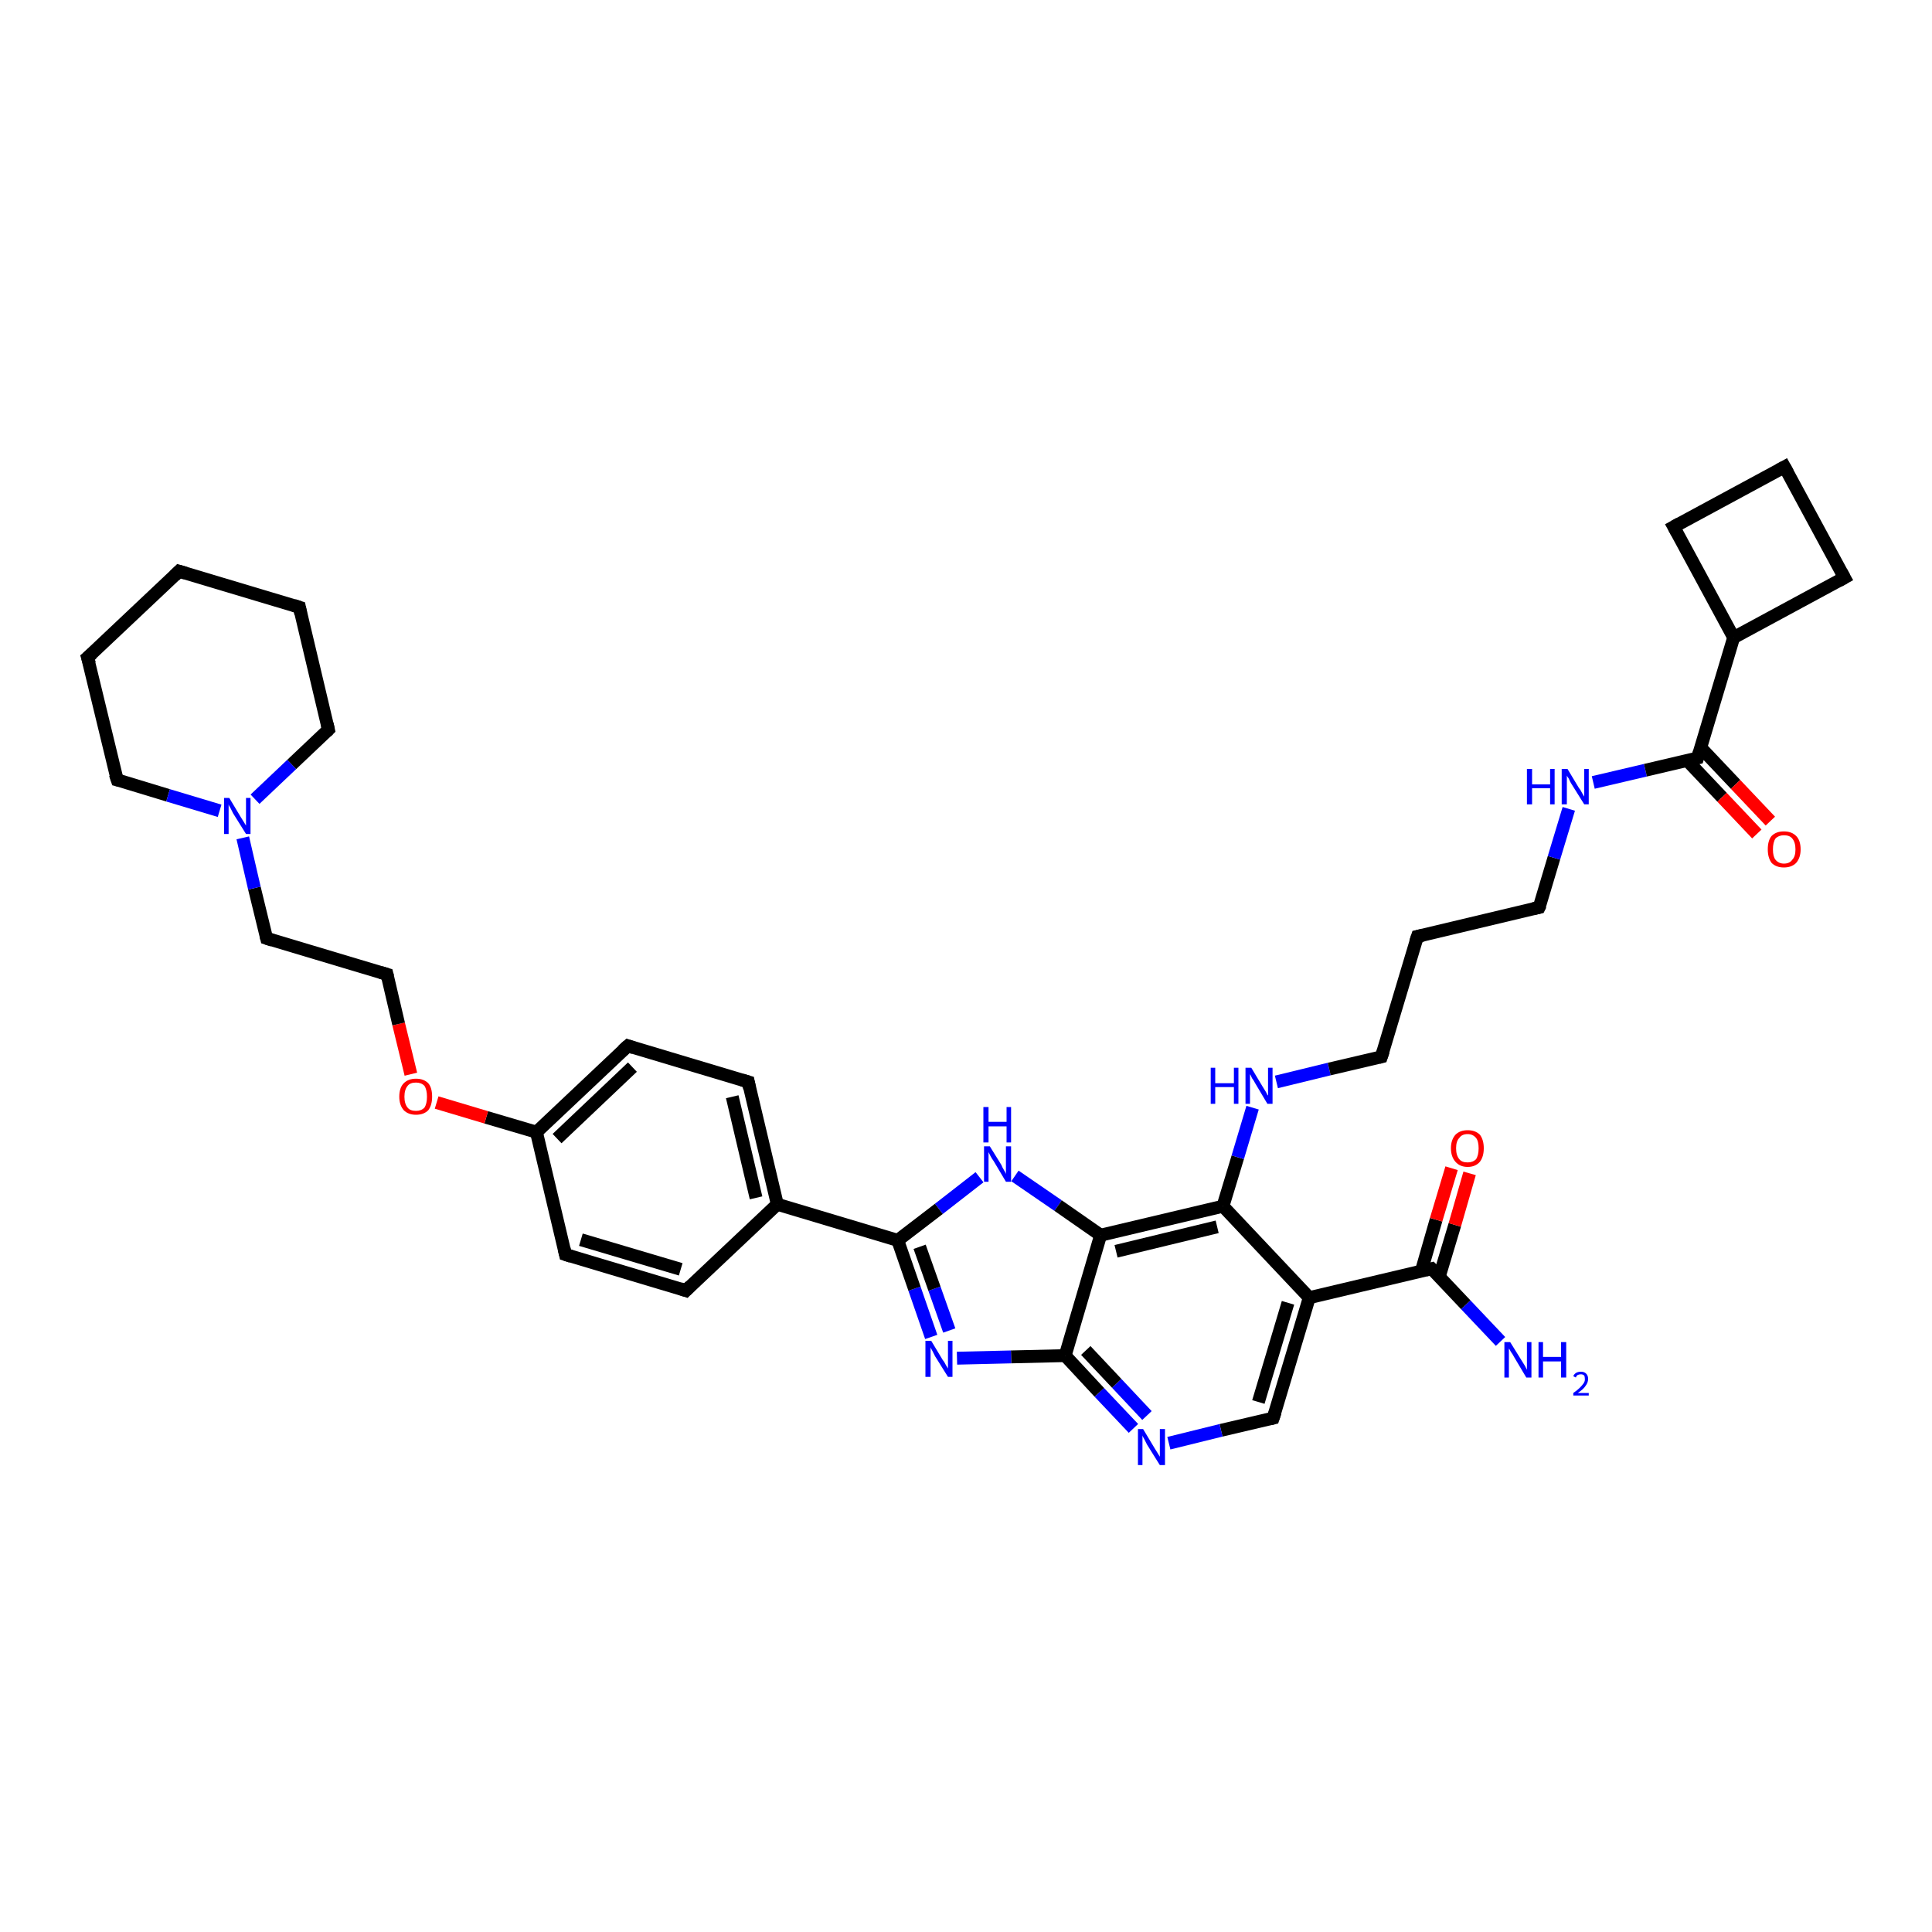 <?xml version='1.0' encoding='iso-8859-1'?>
<svg version='1.1' baseProfile='full'
              xmlns='http://www.w3.org/2000/svg'
                      xmlns:rdkit='http://www.rdkit.org/xml'
                      xmlns:xlink='http://www.w3.org/1999/xlink'
                  xml:space='preserve'
width='300px' height='300px' viewBox='0 0 300 300'>
<!-- END OF HEADER -->
<rect style='opacity:1.0;fill:#FFFFFF;stroke:none' width='300.0' height='300.0' x='0.0' y='0.0'> </rect>
<path class='bond-0 atom-0 atom-1' d='M 233.0,208.3 L 227.6,202.6' style='fill:none;fill-rule:evenodd;stroke:#0000FF;stroke-width:2.0px;stroke-linecap:butt;stroke-linejoin:miter;stroke-opacity:1' />
<path class='bond-0 atom-0 atom-1' d='M 227.6,202.6 L 222.3,197.0' style='fill:none;fill-rule:evenodd;stroke:#000000;stroke-width:2.0px;stroke-linecap:butt;stroke-linejoin:miter;stroke-opacity:1' />
<path class='bond-1 atom-1 atom-2' d='M 223.5,198.2 L 225.9,190.2' style='fill:none;fill-rule:evenodd;stroke:#000000;stroke-width:2.0px;stroke-linecap:butt;stroke-linejoin:miter;stroke-opacity:1' />
<path class='bond-1 atom-1 atom-2' d='M 225.9,190.2 L 228.2,182.2' style='fill:none;fill-rule:evenodd;stroke:#FF0000;stroke-width:2.0px;stroke-linecap:butt;stroke-linejoin:miter;stroke-opacity:1' />
<path class='bond-1 atom-1 atom-2' d='M 220.7,197.4 L 223.0,189.4' style='fill:none;fill-rule:evenodd;stroke:#000000;stroke-width:2.0px;stroke-linecap:butt;stroke-linejoin:miter;stroke-opacity:1' />
<path class='bond-1 atom-1 atom-2' d='M 223.0,189.4 L 225.4,181.4' style='fill:none;fill-rule:evenodd;stroke:#FF0000;stroke-width:2.0px;stroke-linecap:butt;stroke-linejoin:miter;stroke-opacity:1' />
<path class='bond-2 atom-1 atom-3' d='M 222.3,197.0 L 203.3,201.5' style='fill:none;fill-rule:evenodd;stroke:#000000;stroke-width:2.0px;stroke-linecap:butt;stroke-linejoin:miter;stroke-opacity:1' />
<path class='bond-3 atom-3 atom-4' d='M 203.3,201.5 L 197.7,220.2' style='fill:none;fill-rule:evenodd;stroke:#000000;stroke-width:2.0px;stroke-linecap:butt;stroke-linejoin:miter;stroke-opacity:1' />
<path class='bond-3 atom-3 atom-4' d='M 200.0,202.3 L 195.4,217.7' style='fill:none;fill-rule:evenodd;stroke:#000000;stroke-width:2.0px;stroke-linecap:butt;stroke-linejoin:miter;stroke-opacity:1' />
<path class='bond-4 atom-4 atom-5' d='M 197.7,220.2 L 189.6,222.1' style='fill:none;fill-rule:evenodd;stroke:#000000;stroke-width:2.0px;stroke-linecap:butt;stroke-linejoin:miter;stroke-opacity:1' />
<path class='bond-4 atom-4 atom-5' d='M 189.6,222.1 L 181.5,224.1' style='fill:none;fill-rule:evenodd;stroke:#0000FF;stroke-width:2.0px;stroke-linecap:butt;stroke-linejoin:miter;stroke-opacity:1' />
<path class='bond-5 atom-5 atom-6' d='M 176.0,221.8 L 170.7,216.2' style='fill:none;fill-rule:evenodd;stroke:#0000FF;stroke-width:2.0px;stroke-linecap:butt;stroke-linejoin:miter;stroke-opacity:1' />
<path class='bond-5 atom-5 atom-6' d='M 170.7,216.2 L 165.4,210.5' style='fill:none;fill-rule:evenodd;stroke:#000000;stroke-width:2.0px;stroke-linecap:butt;stroke-linejoin:miter;stroke-opacity:1' />
<path class='bond-5 atom-5 atom-6' d='M 178.1,219.8 L 173.4,214.8' style='fill:none;fill-rule:evenodd;stroke:#0000FF;stroke-width:2.0px;stroke-linecap:butt;stroke-linejoin:miter;stroke-opacity:1' />
<path class='bond-5 atom-5 atom-6' d='M 173.4,214.8 L 168.6,209.7' style='fill:none;fill-rule:evenodd;stroke:#000000;stroke-width:2.0px;stroke-linecap:butt;stroke-linejoin:miter;stroke-opacity:1' />
<path class='bond-6 atom-6 atom-7' d='M 165.4,210.5 L 157.0,210.7' style='fill:none;fill-rule:evenodd;stroke:#000000;stroke-width:2.0px;stroke-linecap:butt;stroke-linejoin:miter;stroke-opacity:1' />
<path class='bond-6 atom-6 atom-7' d='M 157.0,210.7 L 148.6,210.9' style='fill:none;fill-rule:evenodd;stroke:#0000FF;stroke-width:2.0px;stroke-linecap:butt;stroke-linejoin:miter;stroke-opacity:1' />
<path class='bond-7 atom-7 atom-8' d='M 144.6,207.6 L 142.0,200.1' style='fill:none;fill-rule:evenodd;stroke:#0000FF;stroke-width:2.0px;stroke-linecap:butt;stroke-linejoin:miter;stroke-opacity:1' />
<path class='bond-7 atom-7 atom-8' d='M 142.0,200.1 L 139.4,192.6' style='fill:none;fill-rule:evenodd;stroke:#000000;stroke-width:2.0px;stroke-linecap:butt;stroke-linejoin:miter;stroke-opacity:1' />
<path class='bond-7 atom-7 atom-8' d='M 147.4,206.6 L 145.1,200.1' style='fill:none;fill-rule:evenodd;stroke:#0000FF;stroke-width:2.0px;stroke-linecap:butt;stroke-linejoin:miter;stroke-opacity:1' />
<path class='bond-7 atom-7 atom-8' d='M 145.1,200.1 L 142.8,193.6' style='fill:none;fill-rule:evenodd;stroke:#000000;stroke-width:2.0px;stroke-linecap:butt;stroke-linejoin:miter;stroke-opacity:1' />
<path class='bond-8 atom-8 atom-9' d='M 139.4,192.6 L 145.8,187.7' style='fill:none;fill-rule:evenodd;stroke:#000000;stroke-width:2.0px;stroke-linecap:butt;stroke-linejoin:miter;stroke-opacity:1' />
<path class='bond-8 atom-8 atom-9' d='M 145.8,187.7 L 152.1,182.8' style='fill:none;fill-rule:evenodd;stroke:#0000FF;stroke-width:2.0px;stroke-linecap:butt;stroke-linejoin:miter;stroke-opacity:1' />
<path class='bond-9 atom-9 atom-10' d='M 157.6,182.6 L 164.3,187.2' style='fill:none;fill-rule:evenodd;stroke:#0000FF;stroke-width:2.0px;stroke-linecap:butt;stroke-linejoin:miter;stroke-opacity:1' />
<path class='bond-9 atom-9 atom-10' d='M 164.3,187.2 L 170.9,191.8' style='fill:none;fill-rule:evenodd;stroke:#000000;stroke-width:2.0px;stroke-linecap:butt;stroke-linejoin:miter;stroke-opacity:1' />
<path class='bond-10 atom-10 atom-11' d='M 170.9,191.8 L 189.9,187.3' style='fill:none;fill-rule:evenodd;stroke:#000000;stroke-width:2.0px;stroke-linecap:butt;stroke-linejoin:miter;stroke-opacity:1' />
<path class='bond-10 atom-10 atom-11' d='M 173.3,194.3 L 189.0,190.5' style='fill:none;fill-rule:evenodd;stroke:#000000;stroke-width:2.0px;stroke-linecap:butt;stroke-linejoin:miter;stroke-opacity:1' />
<path class='bond-11 atom-11 atom-12' d='M 189.9,187.3 L 192.2,179.7' style='fill:none;fill-rule:evenodd;stroke:#000000;stroke-width:2.0px;stroke-linecap:butt;stroke-linejoin:miter;stroke-opacity:1' />
<path class='bond-11 atom-11 atom-12' d='M 192.2,179.7 L 194.5,172.0' style='fill:none;fill-rule:evenodd;stroke:#0000FF;stroke-width:2.0px;stroke-linecap:butt;stroke-linejoin:miter;stroke-opacity:1' />
<path class='bond-12 atom-12 atom-13' d='M 198.2,168.0 L 206.4,166.0' style='fill:none;fill-rule:evenodd;stroke:#0000FF;stroke-width:2.0px;stroke-linecap:butt;stroke-linejoin:miter;stroke-opacity:1' />
<path class='bond-12 atom-12 atom-13' d='M 206.4,166.0 L 214.5,164.1' style='fill:none;fill-rule:evenodd;stroke:#000000;stroke-width:2.0px;stroke-linecap:butt;stroke-linejoin:miter;stroke-opacity:1' />
<path class='bond-13 atom-13 atom-14' d='M 214.5,164.1 L 220.1,145.4' style='fill:none;fill-rule:evenodd;stroke:#000000;stroke-width:2.0px;stroke-linecap:butt;stroke-linejoin:miter;stroke-opacity:1' />
<path class='bond-14 atom-14 atom-15' d='M 220.1,145.4 L 239.0,140.9' style='fill:none;fill-rule:evenodd;stroke:#000000;stroke-width:2.0px;stroke-linecap:butt;stroke-linejoin:miter;stroke-opacity:1' />
<path class='bond-15 atom-15 atom-16' d='M 239.0,140.9 L 241.3,133.2' style='fill:none;fill-rule:evenodd;stroke:#000000;stroke-width:2.0px;stroke-linecap:butt;stroke-linejoin:miter;stroke-opacity:1' />
<path class='bond-15 atom-15 atom-16' d='M 241.3,133.2 L 243.6,125.6' style='fill:none;fill-rule:evenodd;stroke:#0000FF;stroke-width:2.0px;stroke-linecap:butt;stroke-linejoin:miter;stroke-opacity:1' />
<path class='bond-16 atom-16 atom-17' d='M 247.4,121.5 L 255.5,119.6' style='fill:none;fill-rule:evenodd;stroke:#0000FF;stroke-width:2.0px;stroke-linecap:butt;stroke-linejoin:miter;stroke-opacity:1' />
<path class='bond-16 atom-16 atom-17' d='M 255.5,119.6 L 263.6,117.7' style='fill:none;fill-rule:evenodd;stroke:#000000;stroke-width:2.0px;stroke-linecap:butt;stroke-linejoin:miter;stroke-opacity:1' />
<path class='bond-17 atom-17 atom-18' d='M 262.0,118.1 L 267.4,123.8' style='fill:none;fill-rule:evenodd;stroke:#000000;stroke-width:2.0px;stroke-linecap:butt;stroke-linejoin:miter;stroke-opacity:1' />
<path class='bond-17 atom-17 atom-18' d='M 267.4,123.8 L 272.8,129.5' style='fill:none;fill-rule:evenodd;stroke:#FF0000;stroke-width:2.0px;stroke-linecap:butt;stroke-linejoin:miter;stroke-opacity:1' />
<path class='bond-17 atom-17 atom-18' d='M 264.1,116.1 L 269.5,121.8' style='fill:none;fill-rule:evenodd;stroke:#000000;stroke-width:2.0px;stroke-linecap:butt;stroke-linejoin:miter;stroke-opacity:1' />
<path class='bond-17 atom-17 atom-18' d='M 269.5,121.8 L 274.9,127.5' style='fill:none;fill-rule:evenodd;stroke:#FF0000;stroke-width:2.0px;stroke-linecap:butt;stroke-linejoin:miter;stroke-opacity:1' />
<path class='bond-18 atom-17 atom-19' d='M 263.6,117.7 L 269.2,99.0' style='fill:none;fill-rule:evenodd;stroke:#000000;stroke-width:2.0px;stroke-linecap:butt;stroke-linejoin:miter;stroke-opacity:1' />
<path class='bond-19 atom-19 atom-20' d='M 269.2,99.0 L 286.4,89.7' style='fill:none;fill-rule:evenodd;stroke:#000000;stroke-width:2.0px;stroke-linecap:butt;stroke-linejoin:miter;stroke-opacity:1' />
<path class='bond-20 atom-20 atom-21' d='M 286.4,89.7 L 277.1,72.5' style='fill:none;fill-rule:evenodd;stroke:#000000;stroke-width:2.0px;stroke-linecap:butt;stroke-linejoin:miter;stroke-opacity:1' />
<path class='bond-21 atom-21 atom-22' d='M 277.1,72.5 L 259.9,81.8' style='fill:none;fill-rule:evenodd;stroke:#000000;stroke-width:2.0px;stroke-linecap:butt;stroke-linejoin:miter;stroke-opacity:1' />
<path class='bond-22 atom-8 atom-23' d='M 139.4,192.6 L 120.7,187.0' style='fill:none;fill-rule:evenodd;stroke:#000000;stroke-width:2.0px;stroke-linecap:butt;stroke-linejoin:miter;stroke-opacity:1' />
<path class='bond-23 atom-23 atom-24' d='M 120.7,187.0 L 116.2,168.0' style='fill:none;fill-rule:evenodd;stroke:#000000;stroke-width:2.0px;stroke-linecap:butt;stroke-linejoin:miter;stroke-opacity:1' />
<path class='bond-23 atom-23 atom-24' d='M 117.4,186.0 L 113.7,170.3' style='fill:none;fill-rule:evenodd;stroke:#000000;stroke-width:2.0px;stroke-linecap:butt;stroke-linejoin:miter;stroke-opacity:1' />
<path class='bond-24 atom-24 atom-25' d='M 116.2,168.0 L 97.5,162.4' style='fill:none;fill-rule:evenodd;stroke:#000000;stroke-width:2.0px;stroke-linecap:butt;stroke-linejoin:miter;stroke-opacity:1' />
<path class='bond-25 atom-25 atom-26' d='M 97.5,162.4 L 83.3,175.8' style='fill:none;fill-rule:evenodd;stroke:#000000;stroke-width:2.0px;stroke-linecap:butt;stroke-linejoin:miter;stroke-opacity:1' />
<path class='bond-25 atom-25 atom-26' d='M 98.2,165.7 L 86.5,176.8' style='fill:none;fill-rule:evenodd;stroke:#000000;stroke-width:2.0px;stroke-linecap:butt;stroke-linejoin:miter;stroke-opacity:1' />
<path class='bond-26 atom-26 atom-27' d='M 83.3,175.8 L 75.5,173.5' style='fill:none;fill-rule:evenodd;stroke:#000000;stroke-width:2.0px;stroke-linecap:butt;stroke-linejoin:miter;stroke-opacity:1' />
<path class='bond-26 atom-26 atom-27' d='M 75.5,173.5 L 67.8,171.2' style='fill:none;fill-rule:evenodd;stroke:#FF0000;stroke-width:2.0px;stroke-linecap:butt;stroke-linejoin:miter;stroke-opacity:1' />
<path class='bond-27 atom-27 atom-28' d='M 63.8,166.8 L 61.9,159.0' style='fill:none;fill-rule:evenodd;stroke:#FF0000;stroke-width:2.0px;stroke-linecap:butt;stroke-linejoin:miter;stroke-opacity:1' />
<path class='bond-27 atom-27 atom-28' d='M 61.9,159.0 L 60.1,151.3' style='fill:none;fill-rule:evenodd;stroke:#000000;stroke-width:2.0px;stroke-linecap:butt;stroke-linejoin:miter;stroke-opacity:1' />
<path class='bond-28 atom-28 atom-29' d='M 60.1,151.3 L 41.4,145.7' style='fill:none;fill-rule:evenodd;stroke:#000000;stroke-width:2.0px;stroke-linecap:butt;stroke-linejoin:miter;stroke-opacity:1' />
<path class='bond-29 atom-29 atom-30' d='M 41.4,145.7 L 39.5,137.9' style='fill:none;fill-rule:evenodd;stroke:#000000;stroke-width:2.0px;stroke-linecap:butt;stroke-linejoin:miter;stroke-opacity:1' />
<path class='bond-29 atom-29 atom-30' d='M 39.5,137.9 L 37.7,130.1' style='fill:none;fill-rule:evenodd;stroke:#0000FF;stroke-width:2.0px;stroke-linecap:butt;stroke-linejoin:miter;stroke-opacity:1' />
<path class='bond-30 atom-30 atom-31' d='M 39.6,124.1 L 45.3,118.7' style='fill:none;fill-rule:evenodd;stroke:#0000FF;stroke-width:2.0px;stroke-linecap:butt;stroke-linejoin:miter;stroke-opacity:1' />
<path class='bond-30 atom-30 atom-31' d='M 45.3,118.7 L 51.0,113.3' style='fill:none;fill-rule:evenodd;stroke:#000000;stroke-width:2.0px;stroke-linecap:butt;stroke-linejoin:miter;stroke-opacity:1' />
<path class='bond-31 atom-31 atom-32' d='M 51.0,113.3 L 46.5,94.3' style='fill:none;fill-rule:evenodd;stroke:#000000;stroke-width:2.0px;stroke-linecap:butt;stroke-linejoin:miter;stroke-opacity:1' />
<path class='bond-32 atom-32 atom-33' d='M 46.5,94.3 L 27.8,88.7' style='fill:none;fill-rule:evenodd;stroke:#000000;stroke-width:2.0px;stroke-linecap:butt;stroke-linejoin:miter;stroke-opacity:1' />
<path class='bond-33 atom-33 atom-34' d='M 27.8,88.7 L 13.6,102.1' style='fill:none;fill-rule:evenodd;stroke:#000000;stroke-width:2.0px;stroke-linecap:butt;stroke-linejoin:miter;stroke-opacity:1' />
<path class='bond-34 atom-34 atom-35' d='M 13.6,102.1 L 18.2,121.1' style='fill:none;fill-rule:evenodd;stroke:#000000;stroke-width:2.0px;stroke-linecap:butt;stroke-linejoin:miter;stroke-opacity:1' />
<path class='bond-35 atom-26 atom-36' d='M 83.3,175.8 L 87.8,194.8' style='fill:none;fill-rule:evenodd;stroke:#000000;stroke-width:2.0px;stroke-linecap:butt;stroke-linejoin:miter;stroke-opacity:1' />
<path class='bond-36 atom-36 atom-37' d='M 87.8,194.8 L 106.5,200.4' style='fill:none;fill-rule:evenodd;stroke:#000000;stroke-width:2.0px;stroke-linecap:butt;stroke-linejoin:miter;stroke-opacity:1' />
<path class='bond-36 atom-36 atom-37' d='M 90.2,192.5 L 105.7,197.1' style='fill:none;fill-rule:evenodd;stroke:#000000;stroke-width:2.0px;stroke-linecap:butt;stroke-linejoin:miter;stroke-opacity:1' />
<path class='bond-37 atom-11 atom-3' d='M 189.9,187.3 L 203.3,201.5' style='fill:none;fill-rule:evenodd;stroke:#000000;stroke-width:2.0px;stroke-linecap:butt;stroke-linejoin:miter;stroke-opacity:1' />
<path class='bond-38 atom-22 atom-19' d='M 259.9,81.8 L 269.2,99.0' style='fill:none;fill-rule:evenodd;stroke:#000000;stroke-width:2.0px;stroke-linecap:butt;stroke-linejoin:miter;stroke-opacity:1' />
<path class='bond-39 atom-37 atom-23' d='M 106.5,200.4 L 120.7,187.0' style='fill:none;fill-rule:evenodd;stroke:#000000;stroke-width:2.0px;stroke-linecap:butt;stroke-linejoin:miter;stroke-opacity:1' />
<path class='bond-40 atom-10 atom-6' d='M 170.9,191.8 L 165.4,210.5' style='fill:none;fill-rule:evenodd;stroke:#000000;stroke-width:2.0px;stroke-linecap:butt;stroke-linejoin:miter;stroke-opacity:1' />
<path class='bond-41 atom-35 atom-30' d='M 18.2,121.1 L 26.1,123.5' style='fill:none;fill-rule:evenodd;stroke:#000000;stroke-width:2.0px;stroke-linecap:butt;stroke-linejoin:miter;stroke-opacity:1' />
<path class='bond-41 atom-35 atom-30' d='M 26.1,123.5 L 34.1,125.9' style='fill:none;fill-rule:evenodd;stroke:#0000FF;stroke-width:2.0px;stroke-linecap:butt;stroke-linejoin:miter;stroke-opacity:1' />
<path d='M 222.6,197.3 L 222.3,197.0 L 221.4,197.2' style='fill:none;stroke:#000000;stroke-width:2.0px;stroke-linecap:butt;stroke-linejoin:miter;stroke-opacity:1;' />
<path d='M 198.0,219.3 L 197.7,220.2 L 197.3,220.3' style='fill:none;stroke:#000000;stroke-width:2.0px;stroke-linecap:butt;stroke-linejoin:miter;stroke-opacity:1;' />
<path d='M 214.1,164.2 L 214.5,164.1 L 214.8,163.2' style='fill:none;stroke:#000000;stroke-width:2.0px;stroke-linecap:butt;stroke-linejoin:miter;stroke-opacity:1;' />
<path d='M 219.8,146.3 L 220.1,145.4 L 221.0,145.2' style='fill:none;stroke:#000000;stroke-width:2.0px;stroke-linecap:butt;stroke-linejoin:miter;stroke-opacity:1;' />
<path d='M 238.1,141.1 L 239.0,140.9 L 239.2,140.5' style='fill:none;stroke:#000000;stroke-width:2.0px;stroke-linecap:butt;stroke-linejoin:miter;stroke-opacity:1;' />
<path d='M 263.2,117.8 L 263.6,117.7 L 263.9,116.7' style='fill:none;stroke:#000000;stroke-width:2.0px;stroke-linecap:butt;stroke-linejoin:miter;stroke-opacity:1;' />
<path d='M 285.5,90.2 L 286.4,89.7 L 285.9,88.8' style='fill:none;stroke:#000000;stroke-width:2.0px;stroke-linecap:butt;stroke-linejoin:miter;stroke-opacity:1;' />
<path d='M 277.6,73.4 L 277.1,72.5 L 276.2,73.0' style='fill:none;stroke:#000000;stroke-width:2.0px;stroke-linecap:butt;stroke-linejoin:miter;stroke-opacity:1;' />
<path d='M 260.8,81.3 L 259.9,81.8 L 260.4,82.7' style='fill:none;stroke:#000000;stroke-width:2.0px;stroke-linecap:butt;stroke-linejoin:miter;stroke-opacity:1;' />
<path d='M 116.4,169.0 L 116.2,168.0 L 115.2,167.7' style='fill:none;stroke:#000000;stroke-width:2.0px;stroke-linecap:butt;stroke-linejoin:miter;stroke-opacity:1;' />
<path d='M 98.4,162.7 L 97.5,162.4 L 96.7,163.1' style='fill:none;stroke:#000000;stroke-width:2.0px;stroke-linecap:butt;stroke-linejoin:miter;stroke-opacity:1;' />
<path d='M 60.2,151.7 L 60.1,151.3 L 59.1,151.0' style='fill:none;stroke:#000000;stroke-width:2.0px;stroke-linecap:butt;stroke-linejoin:miter;stroke-opacity:1;' />
<path d='M 42.3,146.0 L 41.4,145.7 L 41.3,145.3' style='fill:none;stroke:#000000;stroke-width:2.0px;stroke-linecap:butt;stroke-linejoin:miter;stroke-opacity:1;' />
<path d='M 50.7,113.6 L 51.0,113.3 L 50.8,112.4' style='fill:none;stroke:#000000;stroke-width:2.0px;stroke-linecap:butt;stroke-linejoin:miter;stroke-opacity:1;' />
<path d='M 46.7,95.3 L 46.5,94.3 L 45.6,94.0' style='fill:none;stroke:#000000;stroke-width:2.0px;stroke-linecap:butt;stroke-linejoin:miter;stroke-opacity:1;' />
<path d='M 28.8,89.0 L 27.8,88.7 L 27.1,89.4' style='fill:none;stroke:#000000;stroke-width:2.0px;stroke-linecap:butt;stroke-linejoin:miter;stroke-opacity:1;' />
<path d='M 14.3,101.5 L 13.6,102.1 L 13.9,103.1' style='fill:none;stroke:#000000;stroke-width:2.0px;stroke-linecap:butt;stroke-linejoin:miter;stroke-opacity:1;' />
<path d='M 17.9,120.2 L 18.2,121.1 L 18.6,121.2' style='fill:none;stroke:#000000;stroke-width:2.0px;stroke-linecap:butt;stroke-linejoin:miter;stroke-opacity:1;' />
<path d='M 87.6,193.9 L 87.8,194.8 L 88.7,195.1' style='fill:none;stroke:#000000;stroke-width:2.0px;stroke-linecap:butt;stroke-linejoin:miter;stroke-opacity:1;' />
<path d='M 105.6,200.1 L 106.5,200.4 L 107.2,199.7' style='fill:none;stroke:#000000;stroke-width:2.0px;stroke-linecap:butt;stroke-linejoin:miter;stroke-opacity:1;' />
<path class='atom-0' d='M 234.5 208.4
L 236.3 211.3
Q 236.5 211.6, 236.8 212.1
Q 237.1 212.7, 237.1 212.7
L 237.1 208.4
L 237.8 208.4
L 237.8 213.9
L 237.0 213.9
L 235.1 210.7
Q 234.9 210.3, 234.6 209.9
Q 234.4 209.5, 234.3 209.4
L 234.3 213.9
L 233.6 213.9
L 233.6 208.4
L 234.5 208.4
' fill='#0000FF'/>
<path class='atom-0' d='M 238.9 208.4
L 239.6 208.4
L 239.6 210.7
L 242.4 210.7
L 242.4 208.4
L 243.2 208.4
L 243.2 213.9
L 242.4 213.9
L 242.4 211.4
L 239.6 211.4
L 239.6 213.9
L 238.9 213.9
L 238.9 208.4
' fill='#0000FF'/>
<path class='atom-0' d='M 244.3 213.7
Q 244.4 213.4, 244.7 213.2
Q 245.0 213.0, 245.5 213.0
Q 246.0 213.0, 246.3 213.3
Q 246.6 213.6, 246.6 214.1
Q 246.6 214.7, 246.2 215.2
Q 245.9 215.7, 245.0 216.3
L 246.7 216.3
L 246.7 216.7
L 244.3 216.7
L 244.3 216.3
Q 244.9 215.9, 245.3 215.5
Q 245.7 215.1, 245.9 214.8
Q 246.1 214.5, 246.1 214.2
Q 246.1 213.8, 246.0 213.6
Q 245.8 213.4, 245.5 213.4
Q 245.2 213.4, 245.0 213.5
Q 244.8 213.6, 244.7 213.9
L 244.3 213.7
' fill='#0000FF'/>
<path class='atom-2' d='M 225.3 178.3
Q 225.3 177.0, 226.0 176.2
Q 226.7 175.5, 227.9 175.5
Q 229.1 175.5, 229.8 176.2
Q 230.4 177.0, 230.4 178.3
Q 230.4 179.6, 229.8 180.4
Q 229.1 181.2, 227.9 181.2
Q 226.7 181.2, 226.0 180.4
Q 225.3 179.6, 225.3 178.3
M 227.9 180.5
Q 228.7 180.5, 229.2 180.0
Q 229.6 179.4, 229.6 178.3
Q 229.6 177.2, 229.2 176.7
Q 228.7 176.1, 227.9 176.1
Q 227.0 176.1, 226.6 176.7
Q 226.1 177.2, 226.1 178.3
Q 226.1 179.4, 226.6 180.0
Q 227.0 180.5, 227.9 180.5
' fill='#FF0000'/>
<path class='atom-5' d='M 177.5 221.9
L 179.3 224.9
Q 179.5 225.2, 179.8 225.7
Q 180.1 226.2, 180.1 226.2
L 180.1 221.9
L 180.9 221.9
L 180.9 227.5
L 180.1 227.5
L 178.1 224.3
Q 177.9 223.9, 177.7 223.5
Q 177.4 223.0, 177.4 222.9
L 177.4 227.5
L 176.7 227.5
L 176.7 221.9
L 177.5 221.9
' fill='#0000FF'/>
<path class='atom-7' d='M 144.6 208.2
L 146.4 211.2
Q 146.6 211.4, 146.9 212.0
Q 147.2 212.5, 147.2 212.5
L 147.2 208.2
L 147.9 208.2
L 147.9 213.8
L 147.2 213.8
L 145.2 210.6
Q 145.0 210.2, 144.8 209.8
Q 144.5 209.3, 144.5 209.2
L 144.5 213.8
L 143.7 213.8
L 143.7 208.2
L 144.6 208.2
' fill='#0000FF'/>
<path class='atom-9' d='M 153.7 178.0
L 155.5 180.9
Q 155.6 181.2, 155.9 181.7
Q 156.2 182.2, 156.2 182.3
L 156.2 178.0
L 157.0 178.0
L 157.0 183.5
L 156.2 183.5
L 154.3 180.3
Q 154.0 179.9, 153.8 179.5
Q 153.6 179.1, 153.5 178.9
L 153.5 183.5
L 152.8 183.5
L 152.8 178.0
L 153.7 178.0
' fill='#0000FF'/>
<path class='atom-9' d='M 152.7 171.9
L 153.5 171.9
L 153.5 174.2
L 156.3 174.2
L 156.3 171.9
L 157.0 171.9
L 157.0 177.4
L 156.3 177.4
L 156.3 174.9
L 153.5 174.9
L 153.5 177.4
L 152.7 177.4
L 152.7 171.9
' fill='#0000FF'/>
<path class='atom-12' d='M 188.0 165.8
L 188.7 165.8
L 188.7 168.2
L 191.6 168.2
L 191.6 165.8
L 192.3 165.8
L 192.3 171.4
L 191.6 171.4
L 191.6 168.8
L 188.7 168.8
L 188.7 171.4
L 188.0 171.4
L 188.0 165.8
' fill='#0000FF'/>
<path class='atom-12' d='M 194.3 165.8
L 196.1 168.8
Q 196.3 169.1, 196.6 169.6
Q 196.8 170.1, 196.9 170.1
L 196.9 165.8
L 197.6 165.8
L 197.6 171.4
L 196.8 171.4
L 194.9 168.2
Q 194.7 167.8, 194.4 167.4
Q 194.2 166.9, 194.1 166.8
L 194.1 171.4
L 193.4 171.4
L 193.4 165.8
L 194.3 165.8
' fill='#0000FF'/>
<path class='atom-16' d='M 237.1 119.4
L 237.9 119.4
L 237.9 121.8
L 240.7 121.8
L 240.7 119.4
L 241.4 119.4
L 241.4 124.9
L 240.7 124.9
L 240.7 122.4
L 237.9 122.4
L 237.9 124.9
L 237.1 124.9
L 237.1 119.4
' fill='#0000FF'/>
<path class='atom-16' d='M 243.4 119.4
L 245.2 122.4
Q 245.4 122.6, 245.7 123.2
Q 246.0 123.7, 246.0 123.7
L 246.0 119.4
L 246.7 119.4
L 246.7 124.9
L 246.0 124.9
L 244.0 121.7
Q 243.8 121.4, 243.6 120.9
Q 243.3 120.5, 243.3 120.4
L 243.3 124.9
L 242.5 124.9
L 242.5 119.4
L 243.4 119.4
' fill='#0000FF'/>
<path class='atom-18' d='M 274.5 131.9
Q 274.5 130.5, 275.1 129.8
Q 275.8 129.1, 277.0 129.1
Q 278.2 129.1, 278.9 129.8
Q 279.6 130.5, 279.6 131.9
Q 279.6 133.2, 278.9 134.0
Q 278.2 134.7, 277.0 134.7
Q 275.8 134.7, 275.1 134.0
Q 274.5 133.2, 274.5 131.9
M 277.0 134.1
Q 277.9 134.1, 278.3 133.5
Q 278.8 133.0, 278.8 131.9
Q 278.8 130.8, 278.3 130.2
Q 277.9 129.7, 277.0 129.7
Q 276.2 129.7, 275.7 130.2
Q 275.3 130.8, 275.3 131.9
Q 275.3 133.0, 275.7 133.5
Q 276.2 134.1, 277.0 134.1
' fill='#FF0000'/>
<path class='atom-27' d='M 62.0 170.3
Q 62.0 168.9, 62.7 168.2
Q 63.4 167.5, 64.6 167.5
Q 65.8 167.5, 66.5 168.2
Q 67.1 168.9, 67.1 170.3
Q 67.1 171.6, 66.5 172.4
Q 65.8 173.1, 64.6 173.1
Q 63.4 173.1, 62.7 172.4
Q 62.0 171.6, 62.0 170.3
M 64.6 172.5
Q 65.4 172.5, 65.9 172.0
Q 66.3 171.4, 66.3 170.3
Q 66.3 169.2, 65.9 168.6
Q 65.4 168.1, 64.6 168.1
Q 63.7 168.1, 63.3 168.6
Q 62.8 169.2, 62.8 170.3
Q 62.8 171.4, 63.3 172.0
Q 63.7 172.5, 64.6 172.5
' fill='#FF0000'/>
<path class='atom-30' d='M 35.6 123.9
L 37.4 126.9
Q 37.6 127.2, 37.9 127.7
Q 38.2 128.2, 38.2 128.2
L 38.2 123.9
L 38.9 123.9
L 38.9 129.5
L 38.2 129.5
L 36.2 126.3
Q 36.0 125.9, 35.8 125.5
Q 35.5 125.0, 35.5 124.9
L 35.5 129.5
L 34.8 129.5
L 34.8 123.9
L 35.6 123.9
' fill='#0000FF'/>
</svg>
